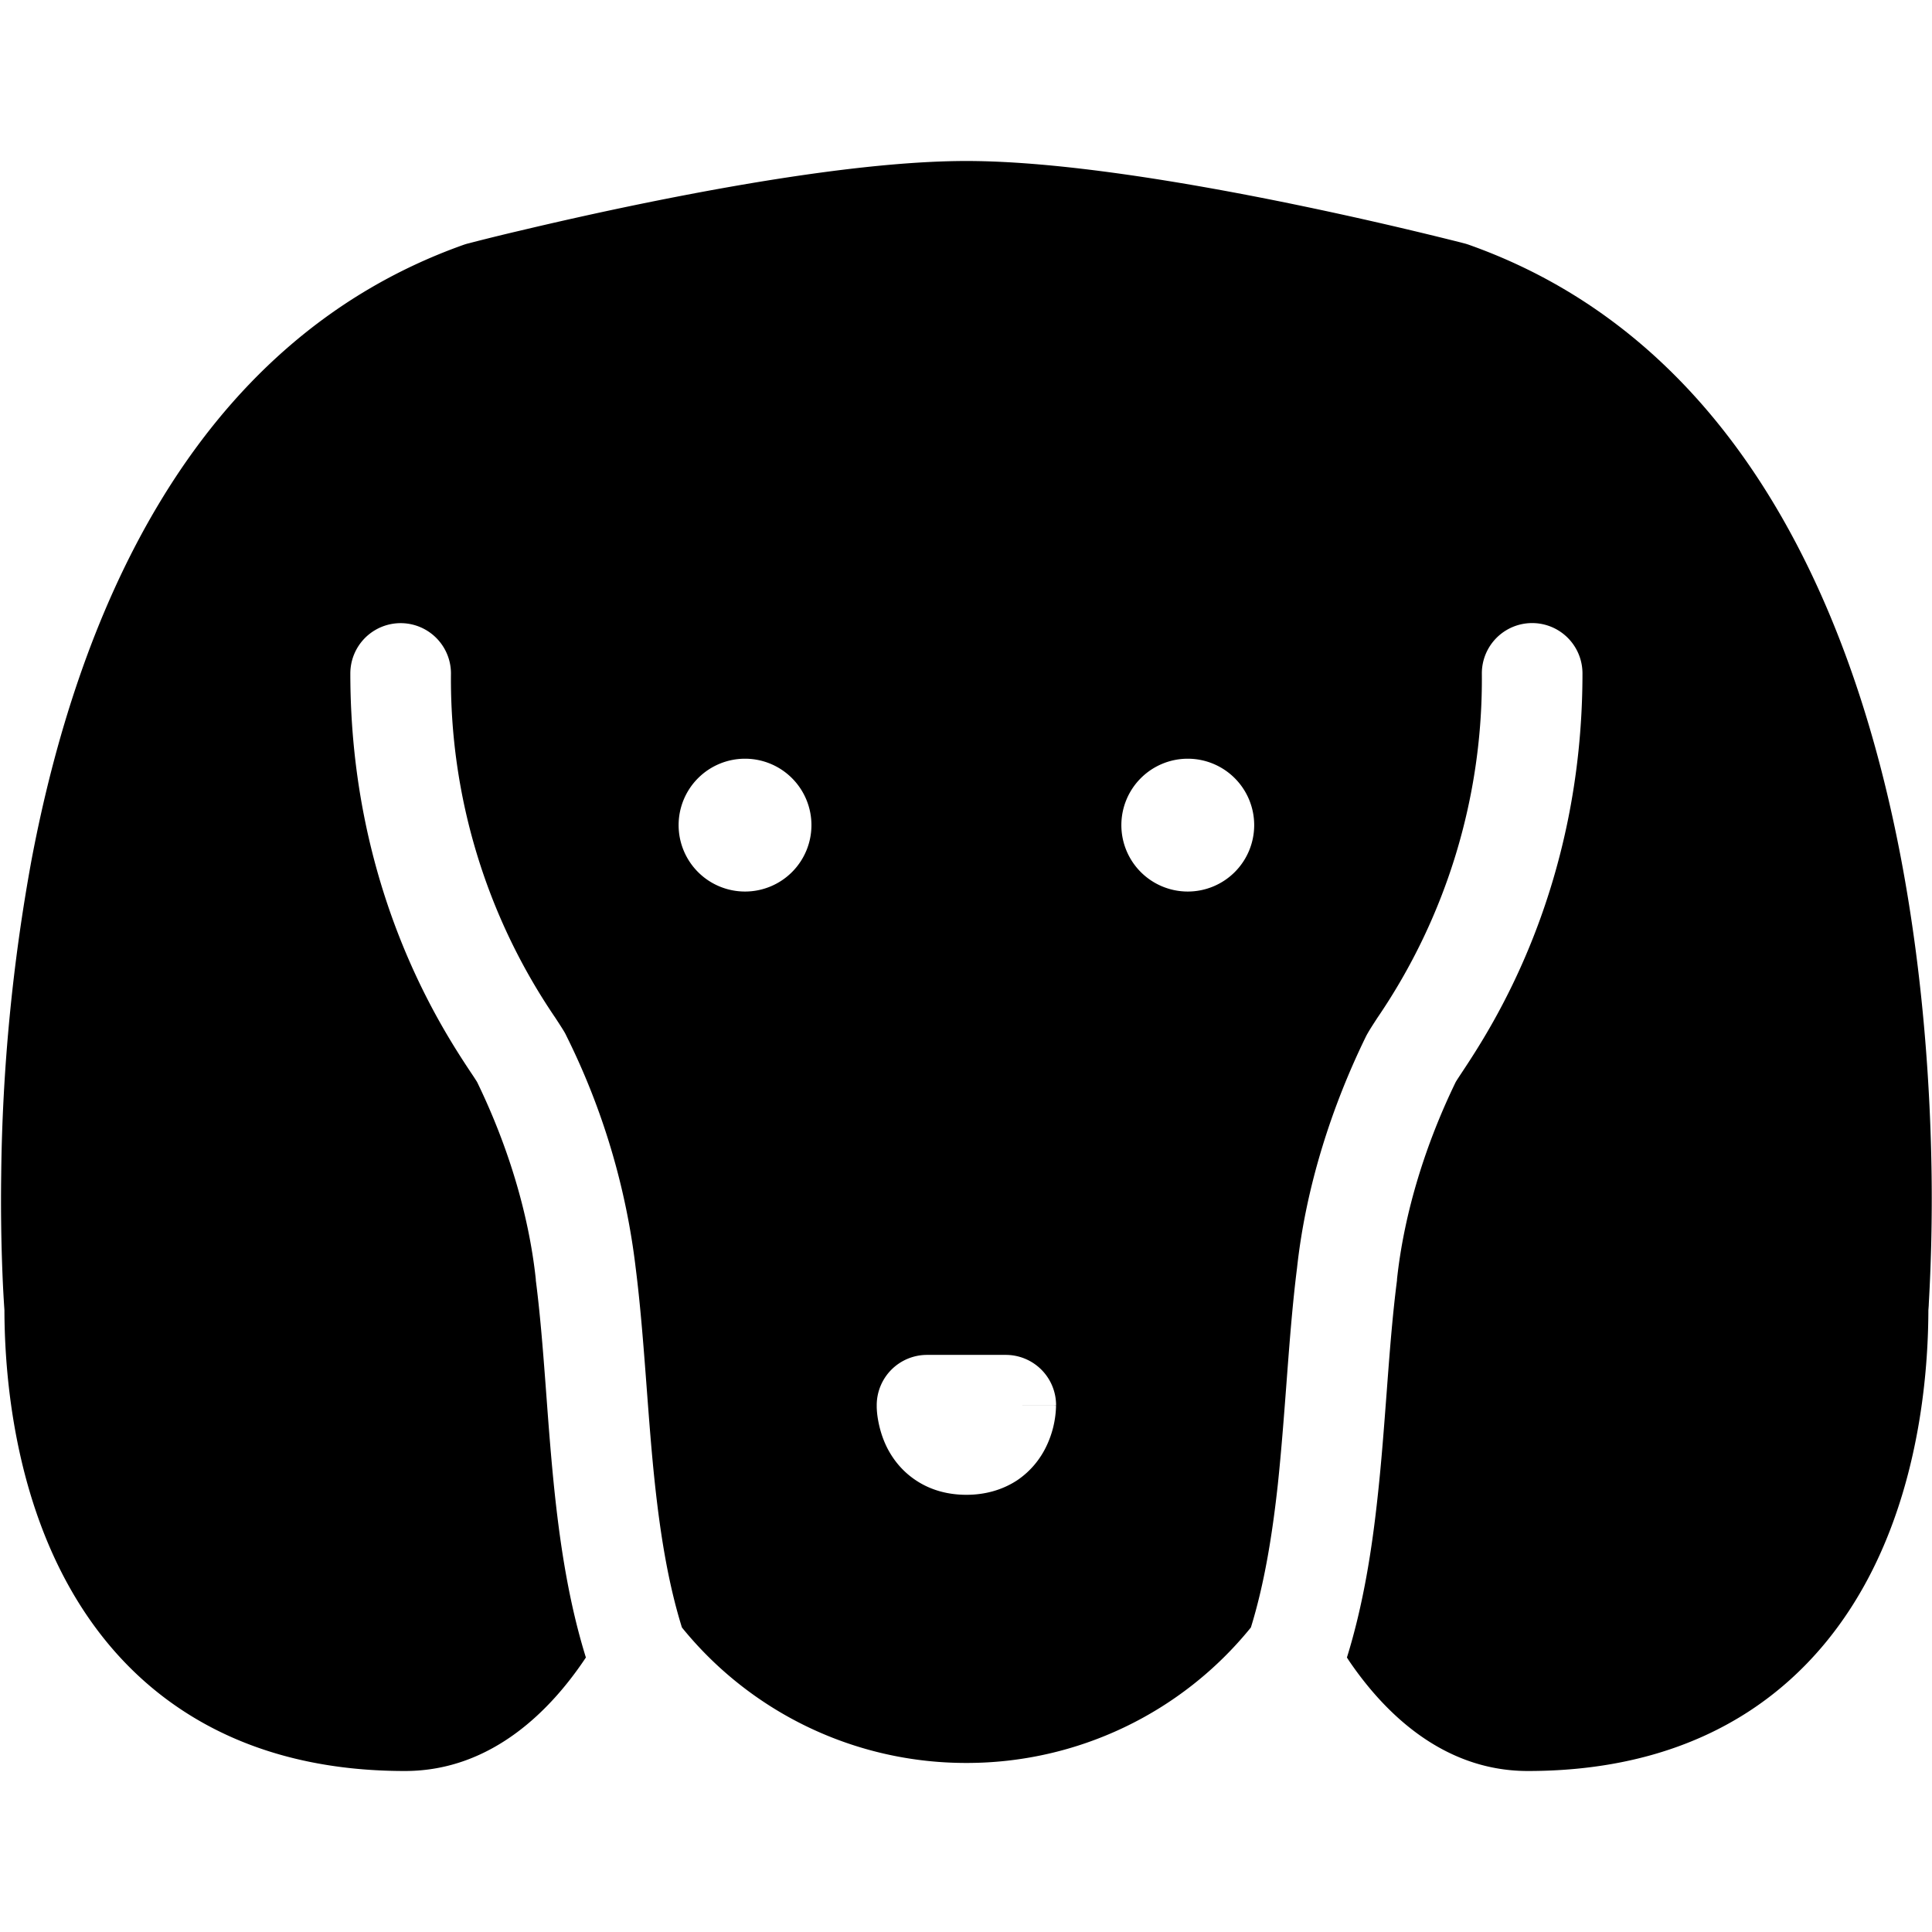 <svg xmlns="http://www.w3.org/2000/svg" fill="none" viewBox="0 0 24 24"><path fill="#000000" fill-rule="evenodd" d="M8.048 2.515C9.28 2.265 10.845 2 12.005 2c1.16 0 2.724 0.265 3.957 0.515a49.694 49.694 0 0 1 2.185 0.497l0.034 0.009 0.012 0.003a0.745 0.745 0 0 1 0.063 0.02c3.434 1.223 4.808 4.72 5.36 7.626 0.281 1.483 0.365 2.889 0.379 3.92a22.947 22.947 0 0 1 -0.034 1.59l-0.002 0.044 -0.004 0.052 0 0.003c-0.002 0.598 -0.066 1.967 -0.692 3.219 -0.324 0.648 -0.808 1.282 -1.525 1.753 -0.72 0.472 -1.631 0.749 -2.759 0.749 -1.105 0 -1.833 -0.798 -2.222 -1.371l-0.025 -0.039c0.205 -0.66 0.313 -1.352 0.384 -2.02 0.046 -0.422 0.077 -0.846 0.108 -1.252l0.01 -0.134c0.034 -0.452 0.068 -0.878 0.12 -1.28l0 -0.012c0.09 -0.84 0.362 -1.695 0.73 -2.452 0.018 -0.03 0.046 -0.072 0.081 -0.125 0.358 -0.542 1.493 -2.26 1.493 -4.95a0.625 0.625 0 1 0 -1.25 0 7.46 7.46 0 0 1 -1.297 4.278c-0.052 0.08 -0.093 0.143 -0.12 0.191a0.592 0.592 0 0 0 -0.02 0.036c-0.425 0.868 -0.749 1.868 -0.859 2.883 -0.055 0.435 -0.09 0.889 -0.124 1.337l-0.01 0.133c-0.031 0.41 -0.062 0.813 -0.104 1.214 -0.07 0.64 -0.168 1.24 -0.335 1.78a4.54 4.54 0 0 1 -3.534 1.683 4.54 4.54 0 0 1 -3.534 -1.683c-0.168 -0.54 -0.266 -1.14 -0.335 -1.78 -0.043 -0.4 -0.073 -0.805 -0.104 -1.214l-0.01 -0.133c-0.034 -0.448 -0.07 -0.902 -0.125 -1.337a8.789 8.789 0 0 0 -0.86 -2.883 0.623 0.623 0 0 0 -0.018 -0.036c-0.027 -0.048 -0.069 -0.111 -0.12 -0.19a7.46 7.46 0 0 1 -1.297 -4.278 0.625 0.625 0 1 0 -1.25 0c0 2.689 1.134 4.407 1.492 4.949 0.036 0.053 0.063 0.095 0.082 0.125 0.368 0.757 0.64 1.611 0.73 2.452l0 0.012c0.052 0.402 0.086 0.828 0.12 1.28l0.01 0.134c0.03 0.406 0.062 0.83 0.107 1.252 0.072 0.668 0.18 1.36 0.385 2.02l-0.026 0.039C6.863 21.202 6.135 22 5.03 22c-1.127 0 -2.038 -0.277 -2.759 -0.75 -0.717 -0.47 -1.2 -1.104 -1.524 -1.752 -0.626 -1.252 -0.69 -2.621 -0.692 -3.219l0 -0.003a15.67 15.67 0 0 1 -0.024 -0.443 22.89 22.89 0 0 1 -0.016 -1.243 23.01 23.01 0 0 1 0.379 -3.92c0.552 -2.906 1.925 -6.403 5.36 -7.627a0.748 0.748 0 0 1 0.062 -0.019l0.013 -0.003 0.034 -0.009a26.973 26.973 0 0 1 0.603 -0.148c0.4 -0.095 0.956 -0.222 1.582 -0.349Zm0.382 7.735a0.825 0.825 0 1 0 0.825 -0.825 0.825 0.825 0 0 0 -0.825 0.825Zm5.5 0a0.825 0.825 0 1 0 0.825 -0.825 0.825 0.825 0 0 0 -0.825 0.825Zm-0.811 7.206a0.625 0.625 0 0 0 -0.625 -0.625h-0.978a0.625 0.625 0 0 0 -0.625 0.625l0 0.002 0 0.003 0 0.006 0 0.015a1.052 1.052 0 0 0 0.016 0.153c0.015 0.086 0.045 0.212 0.111 0.345 0.068 0.135 0.179 0.289 0.358 0.408 0.182 0.122 0.397 0.181 0.629 0.181 0.231 0 0.447 -0.06 0.63 -0.18 0.178 -0.12 0.29 -0.274 0.357 -0.41a1.223 1.223 0 0 0 0.126 -0.497l0 -0.015 0 -0.006 0 -0.003 0 -0.001 -0.624 -0.001h0.625Z" clip-rule="evenodd" stroke-width="1"></path></svg>